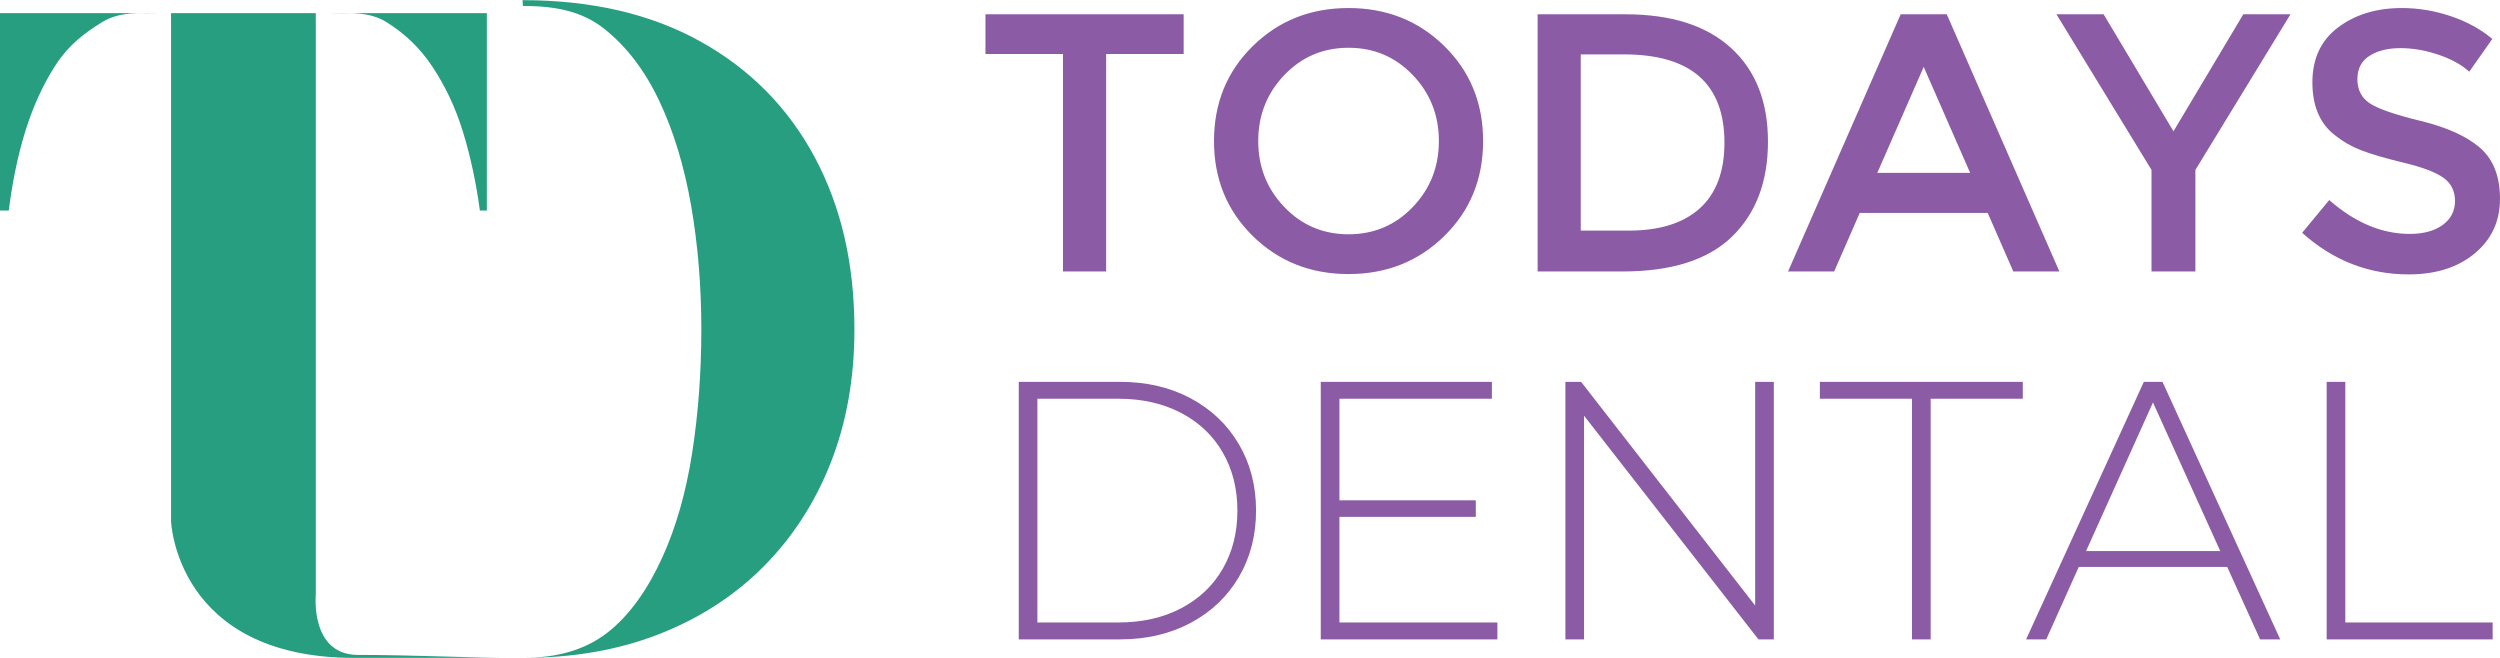 <?xml version="1.0" encoding="UTF-8"?> <svg xmlns="http://www.w3.org/2000/svg" xmlns:xlink="http://www.w3.org/1999/xlink" version="1.1" id="Layer_1" x="0px" y="0px" width="190px" height="50px" viewBox="0 0 190 50" xml:space="preserve"> <g> <path fill="#289E81" d="M61.92,11.953c-2.011-3.758-4.9-6.688-8.668-8.79c-3.768-2.101-8.282-3.151-13.542-3.151l0.034,0.44 c2.387,0,4.436,0.37,6.149,1.714c1.712,1.347,3.115,3.19,4.209,5.502c1.094,2.313,1.901,4.966,2.42,7.946 c0.519,2.98,0.778,6.119,0.778,9.41c0,3.268-0.231,6.4-0.696,9.392c-0.464,2.99-1.221,5.642-2.271,7.953 c-1.05,2.313-2.442,4.373-4.177,5.716C44.421,49.43,42.273,50,39.709,50c0,0-0.505,0-1.368,0l0,0 c-2.173,0-7.031-0.229-11.229-0.227C23.574,49.686,24,45.22,24,45.22V1h0.702c1.769,0,3.327-0.16,4.675,0.685 c1.348,0.845,2.508,1.908,3.48,3.375c0.973,1.467,1.752,3.08,2.337,4.992C35.78,11.964,36.205,14,36.47,16H37V1H0v15h0.669 c0.244-2,0.663-4.13,1.26-6.043c0.596-1.912,1.376-3.603,2.337-5.07c0.961-1.468,2.122-2.35,3.481-3.196 C9.106,0.847,10.669,1,12.437,1H13v38.603C13,39.603,13.35,50,26.934,50c2.734,0,9.875,0,11.408,0h0.293h1.075 c3.78,0,7.215-0.58,10.31-1.779c3.094-1.202,5.751-2.904,7.973-5.126c2.22-2.226,3.933-4.859,5.138-7.916 c1.204-3.058,1.806-6.439,1.806-10.153C64.936,20.065,63.931,15.71,61.92,11.953z"></path> <path fill="#8B5BA5" d="M84.066,4.105v16.526h-3.279V4.105h-5.892v-3.02h15.063v3.02H84.066z M109.772,17.933 c-1.965,1.93-4.393,2.895-7.283,2.895s-5.316-0.965-7.28-2.895s-2.945-4.334-2.945-7.214s0.981-5.285,2.945-7.214 c1.963-1.93,4.389-2.894,7.28-2.894s5.318,0.964,7.283,2.894c1.962,1.929,2.944,4.334,2.944,7.214S111.734,16.003,109.772,17.933z M107.368,5.7c-1.325-1.381-2.951-2.07-4.879-2.07s-3.552,0.689-4.876,2.07c-1.325,1.379-1.987,3.053-1.987,5.019 c0,1.968,0.662,3.639,1.987,5.019c1.324,1.381,2.948,2.068,4.876,2.068s3.554-0.688,4.879-2.068 c1.324-1.38,1.987-3.051,1.987-5.019C109.355,8.753,108.692,7.079,107.368,5.7z M131.558,3.645 c1.872,1.706,2.807,4.078,2.807,7.117c0,3.037-0.907,5.442-2.723,7.213c-1.817,1.771-4.595,2.657-8.339,2.657h-6.444V1.086h6.668 C127.01,1.086,129.686,1.938,131.558,3.645z M131.058,10.846c0-4.476-2.548-6.713-7.643-6.713h-3.278v13.394h3.64 c2.354,0,4.154-0.563,5.405-1.69C130.431,14.708,131.058,13.044,131.058,10.846z M141.339,16.185l-1.943,4.447h-3.503l8.56-19.546 h3.501l8.559,19.546h-3.501l-1.944-4.447H141.339z M149.732,13.138l-3.53-8.053l-3.528,8.053H149.732z M166.85,20.632h-3.335 v-7.719L156.29,1.086h3.585l5.309,8.892l5.307-8.892h3.585l-7.226,11.827V20.632z M182.425,3.658c-0.953,0-1.735,0.195-2.346,0.587 c-0.613,0.392-0.918,0.984-0.918,1.776c0,0.793,0.305,1.397,0.918,1.817c0.61,0.419,1.911,0.871,3.904,1.355 c1.99,0.485,3.491,1.166,4.501,2.041c1.008,0.877,1.515,2.168,1.515,3.873c0,1.707-0.64,3.09-1.919,4.152 c-1.277,1.063-2.953,1.595-5.029,1.595c-3.039,0-5.734-1.054-8.087-3.16l2.057-2.489c1.964,1.716,4.001,2.572,6.113,2.572 c1.056,0,1.896-0.228,2.516-0.685c0.621-0.456,0.931-1.063,0.931-1.816c0-0.755-0.292-1.344-0.875-1.763s-1.588-0.801-3.016-1.146 c-1.427-0.345-2.51-0.661-3.25-0.95c-0.743-0.289-1.399-0.666-1.975-1.133c-1.148-0.876-1.723-2.218-1.723-4.026 c0-1.808,0.654-3.201,1.959-4.181c1.308-0.978,2.923-1.467,4.849-1.467c1.241,0,2.475,0.205,3.697,0.615 c1.223,0.409,2.279,0.986,3.168,1.733l-1.75,2.488c-0.575-0.521-1.353-0.951-2.335-1.287 C184.349,3.826,183.381,3.658,182.425,3.658z M77.425,29.02h7.697c2.02,0,3.812,0.419,5.378,1.257 c1.566,0.841,2.784,1.999,3.654,3.483c0.87,1.48,1.306,3.163,1.306,5.046c0,1.884-0.436,3.563-1.306,5.046 c-0.87,1.484-2.088,2.644-3.654,3.481c-1.566,0.84-3.358,1.26-5.378,1.26h-7.697V29.02z M85.011,47.307 c1.797,0,3.381-0.359,4.752-1.076c1.371-0.719,2.427-1.72,3.167-3.007c0.742-1.285,1.112-2.758,1.112-4.418 c0-1.658-0.371-3.131-1.112-4.416c-0.74-1.288-1.796-2.289-3.167-3.007c-1.372-0.719-2.955-1.079-4.752-1.079h-6.169v17.003H85.011 z M113.802,47.307v1.286h-13.424V29.02h13.006v1.284h-11.587v7.719h10.364v1.26h-10.364v8.024H113.802z M134.81,29.02v19.573 h-1.168l-13.256-17.001v17.001h-1.416V29.02h1.193l13.229,17.001V29.02H134.81z M145.313,30.304h-7.003V29.02h15.422v1.284h-7.002 v18.289h-1.417V30.304z M169.268,43.086h-11.282l-2.472,5.507h-1.531l8.949-19.573h1.417l8.948,19.573h-1.529L169.268,43.086z M168.739,41.88l-5.113-11.294l-5.085,11.294H168.739z M176.826,29.02h1.417v18.287h11.198v1.286h-12.615V29.02z"></path> </g> </svg> 